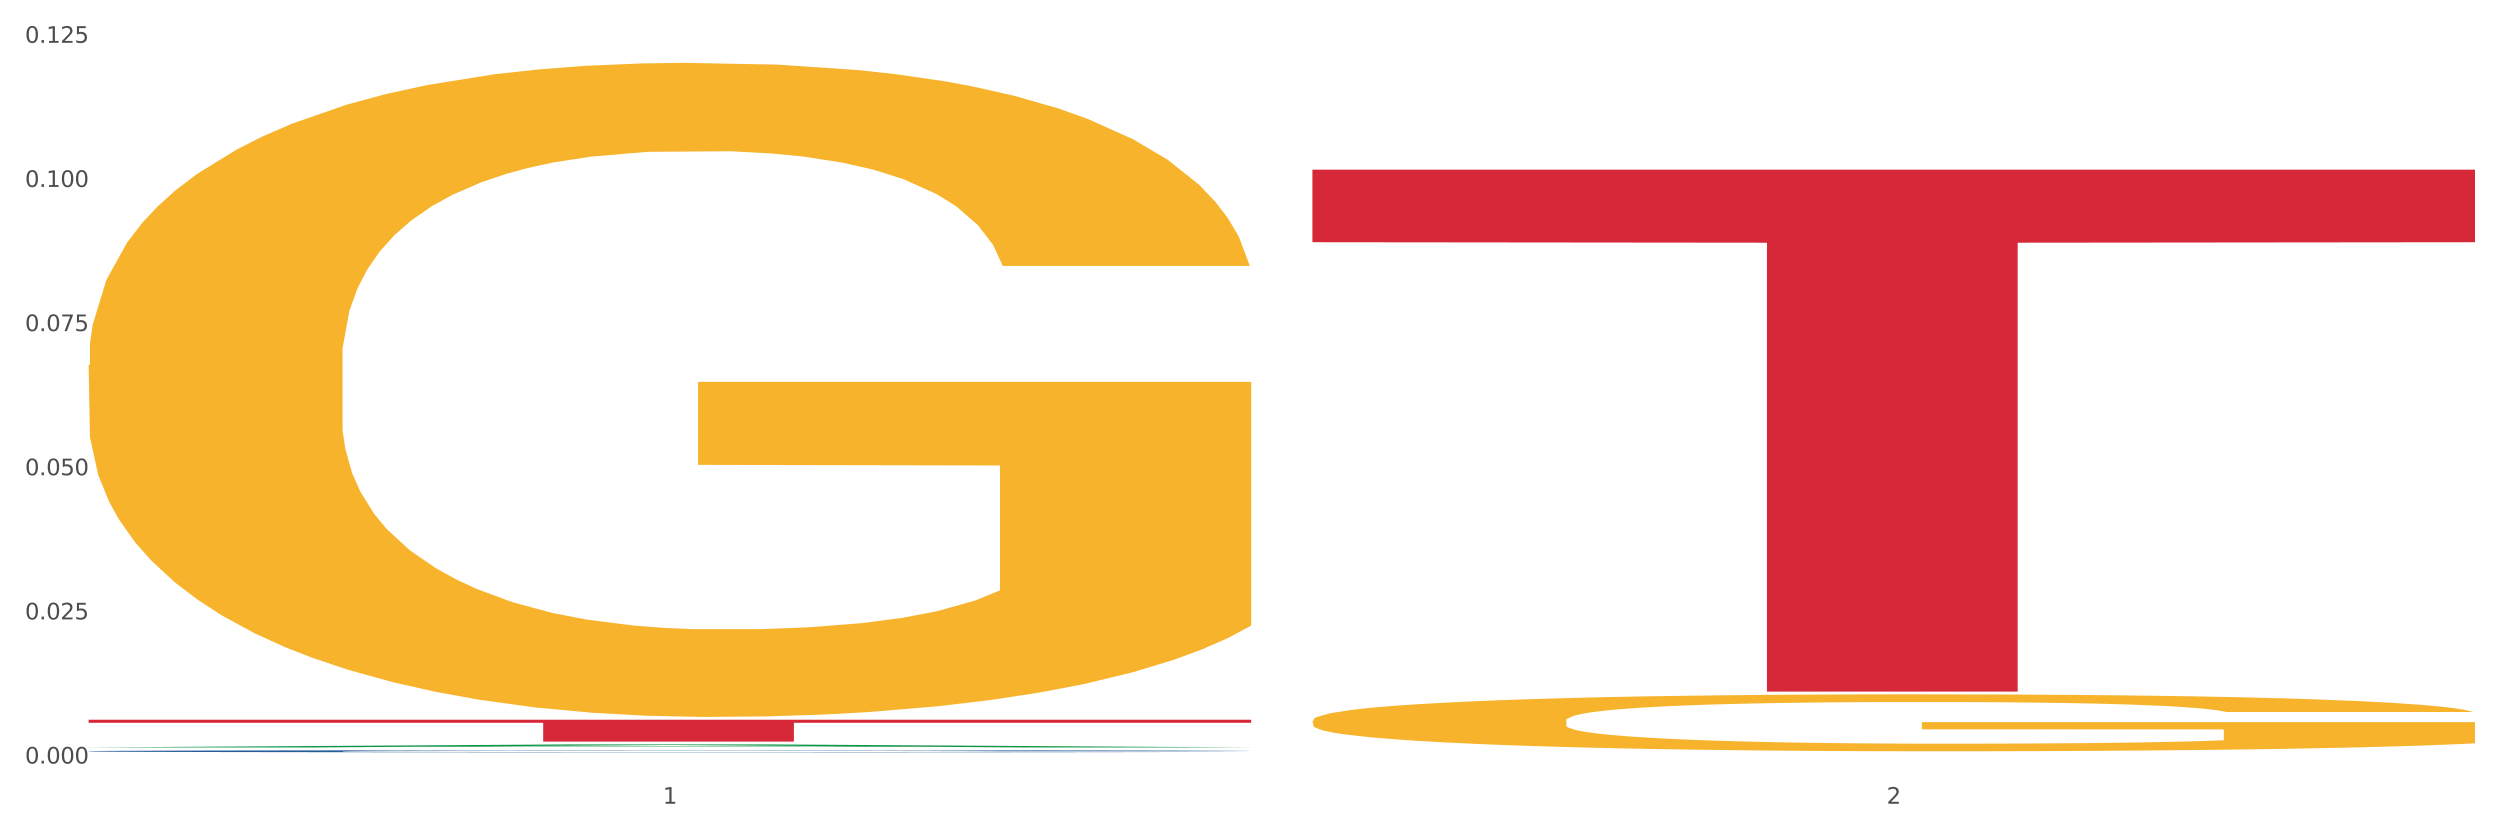 <?xml version="1.0" encoding="utf-8" standalone="no"?>
<!DOCTYPE svg PUBLIC "-//W3C//DTD SVG 1.1//EN"
  "http://www.w3.org/Graphics/SVG/1.1/DTD/svg11.dtd">
<svg xmlns:xlink="http://www.w3.org/1999/xlink" width="1080pt" height="360pt" viewBox="0 0 1080 360" xmlns="http://www.w3.org/2000/svg" version="1.1">
 <rect x="0" y="0" width="1080" height="360" fill="#333333" stroke="none"/>
 <defs>
  <style type="text/css">*{stroke-linejoin: round; stroke-linecap: butt}</style>
 </defs>
 <g id="figure_1">
  <g id="patch_1">
   <path d="M 0 360 
L 1080 360 
L 1080 0 
L 0 0 
z
" style="fill: #ffffff; stroke: #ffffff; stroke-linejoin: miter"/>
  </g>
  <g id="axes_1">
   <g id="matplotlib.axis_1">
    <g id="xtick_1">
     <g id="text_1">
      <!-- 1 -->
      <g style="fill: #4d4d4d" transform="translate(286.35 347.204) scale(0.096 -0.096)">
       <defs>
        <path id="DejaVuSans-31" d="M 794 531 
L 1825 531 
L 1825 4091 
L 703 3866 
L 703 4441 
L 1819 4666 
L 2450 4666 
L 2450 531 
L 3481 531 
L 3481 0 
L 794 0 
L 794 531 
z
" transform="scale(0.016)"/>
       </defs>
       <use xlink:href="#DejaVuSans-31"/>
      </g>
     </g>
    </g>
    <g id="xtick_2">
     <g id="text_2">
      <!-- 2 -->
      <g style="fill: #4d4d4d" transform="translate(815.025 347.204) scale(0.096 -0.096)">
       <defs>
        <path id="DejaVuSans-32" d="M 1228 531 
L 3431 531 
L 3431 0 
L 469 0 
L 469 531 
Q 828 903 1448 1529 
Q 2069 2156 2228 2338 
Q 2531 2678 2651 2914 
Q 2772 3150 2772 3378 
Q 2772 3750 2511 3984 
Q 2250 4219 1831 4219 
Q 1534 4219 1204 4116 
Q 875 4013 500 3803 
L 500 4441 
Q 881 4594 1212 4672 
Q 1544 4750 1819 4750 
Q 2544 4750 2975 4387 
Q 3406 4025 3406 3419 
Q 3406 3131 3298 2873 
Q 3191 2616 2906 2266 
Q 2828 2175 2409 1742 
Q 1991 1309 1228 531 
z
" transform="scale(0.016)"/>
       </defs>
       <use xlink:href="#DejaVuSans-32"/>
      </g>
     </g>
    </g>
    <g id="xtick_3"/>
   </g>
   <g id="matplotlib.axis_2">
    <g id="ytick_1">
     <g id="text_3">
      <!-- 0.000 -->
      <g style="fill: #4d4d4d" transform="translate(10.8 329.859) scale(0.096 -0.096)">
       <defs>
        <path id="DejaVuSans-30" d="M 2034 4250 
Q 1547 4250 1301 3770 
Q 1056 3291 1056 2328 
Q 1056 1369 1301 889 
Q 1547 409 2034 409 
Q 2525 409 2770 889 
Q 3016 1369 3016 2328 
Q 3016 3291 2770 3770 
Q 2525 4250 2034 4250 
z
M 2034 4750 
Q 2819 4750 3233 4129 
Q 3647 3509 3647 2328 
Q 3647 1150 3233 529 
Q 2819 -91 2034 -91 
Q 1250 -91 836 529 
Q 422 1150 422 2328 
Q 422 3509 836 4129 
Q 1250 4750 2034 4750 
z
" transform="scale(0.016)"/>
        <path id="DejaVuSans-2e" d="M 684 794 
L 1344 794 
L 1344 0 
L 684 0 
L 684 794 
z
" transform="scale(0.016)"/>
       </defs>
       <use xlink:href="#DejaVuSans-30"/>
       <use xlink:href="#DejaVuSans-2e" transform="translate(63.623 0)"/>
       <use xlink:href="#DejaVuSans-30" transform="translate(95.41 0)"/>
       <use xlink:href="#DejaVuSans-30" transform="translate(159.033 0)"/>
       <use xlink:href="#DejaVuSans-30" transform="translate(222.656 0)"/>
      </g>
     </g>
    </g>
    <g id="ytick_2">
     <g id="text_4">
      <!-- 0.025 -->
      <g style="fill: #4d4d4d" transform="translate(10.8 267.586) scale(0.096 -0.096)">
       <defs>
        <path id="DejaVuSans-35" d="M 691 4666 
L 3169 4666 
L 3169 4134 
L 1269 4134 
L 1269 2991 
Q 1406 3038 1543 3061 
Q 1681 3084 1819 3084 
Q 2600 3084 3056 2656 
Q 3513 2228 3513 1497 
Q 3513 744 3044 326 
Q 2575 -91 1722 -91 
Q 1428 -91 1123 -41 
Q 819 9 494 109 
L 494 744 
Q 775 591 1075 516 
Q 1375 441 1709 441 
Q 2250 441 2565 725 
Q 2881 1009 2881 1497 
Q 2881 1984 2565 2268 
Q 2250 2553 1709 2553 
Q 1456 2553 1204 2497 
Q 953 2441 691 2322 
L 691 4666 
z
" transform="scale(0.016)"/>
       </defs>
       <use xlink:href="#DejaVuSans-30"/>
       <use xlink:href="#DejaVuSans-2e" transform="translate(63.623 0)"/>
       <use xlink:href="#DejaVuSans-30" transform="translate(95.41 0)"/>
       <use xlink:href="#DejaVuSans-32" transform="translate(159.033 0)"/>
       <use xlink:href="#DejaVuSans-35" transform="translate(222.656 0)"/>
      </g>
     </g>
    </g>
    <g id="ytick_3">
     <g id="text_5">
      <!-- 0.050 -->
      <g style="fill: #4d4d4d" transform="translate(10.8 205.313) scale(0.096 -0.096)">
       <use xlink:href="#DejaVuSans-30"/>
       <use xlink:href="#DejaVuSans-2e" transform="translate(63.623 0)"/>
       <use xlink:href="#DejaVuSans-30" transform="translate(95.41 0)"/>
       <use xlink:href="#DejaVuSans-35" transform="translate(159.033 0)"/>
       <use xlink:href="#DejaVuSans-30" transform="translate(222.656 0)"/>
      </g>
     </g>
    </g>
    <g id="ytick_4">
     <g id="text_6">
      <!-- 0.075 -->
      <g style="fill: #4d4d4d" transform="translate(10.8 143.04) scale(0.096 -0.096)">
       <defs>
        <path id="DejaVuSans-37" d="M 525 4666 
L 3525 4666 
L 3525 4397 
L 1831 0 
L 1172 0 
L 2766 4134 
L 525 4134 
L 525 4666 
z
" transform="scale(0.016)"/>
       </defs>
       <use xlink:href="#DejaVuSans-30"/>
       <use xlink:href="#DejaVuSans-2e" transform="translate(63.623 0)"/>
       <use xlink:href="#DejaVuSans-30" transform="translate(95.41 0)"/>
       <use xlink:href="#DejaVuSans-37" transform="translate(159.033 0)"/>
       <use xlink:href="#DejaVuSans-35" transform="translate(222.656 0)"/>
      </g>
     </g>
    </g>
    <g id="ytick_5">
     <g id="text_7">
      <!-- 0.100 -->
      <g style="fill: #4d4d4d" transform="translate(10.8 80.767) scale(0.096 -0.096)">
       <use xlink:href="#DejaVuSans-30"/>
       <use xlink:href="#DejaVuSans-2e" transform="translate(63.623 0)"/>
       <use xlink:href="#DejaVuSans-31" transform="translate(95.41 0)"/>
       <use xlink:href="#DejaVuSans-30" transform="translate(159.033 0)"/>
       <use xlink:href="#DejaVuSans-30" transform="translate(222.656 0)"/>
      </g>
     </g>
    </g>
    <g id="ytick_6">
     <g id="text_8">
      <!-- 0.125 -->
      <g style="fill: #4d4d4d" transform="translate(10.8 18.494) scale(0.096 -0.096)">
       <use xlink:href="#DejaVuSans-30"/>
       <use xlink:href="#DejaVuSans-2e" transform="translate(63.623 0)"/>
       <use xlink:href="#DejaVuSans-31" transform="translate(95.41 0)"/>
       <use xlink:href="#DejaVuSans-32" transform="translate(159.033 0)"/>
       <use xlink:href="#DejaVuSans-35" transform="translate(222.656 0)"/>
      </g>
     </g>
    </g>
    <g id="ytick_7"/>
    <g id="ytick_8"/>
    <g id="ytick_9"/>
    <g id="ytick_10"/>
    <g id="ytick_11"/>
   </g>
   <g id="PolyCollection_1">
    <path d="M 38.283 322.888 
L 38.801 322.887 
L 245.911 321.581 
L 331.861 321.579 
L 540.525 322.891 
L 441.112 322.891 
L 396.065 322.585 
L 182.224 322.585 
L 180.671 322.59 
L 137.178 322.891 
L 38.283 322.891 
L 38.283 322.888 
L 209.149 322.403 
L 369.141 322.402 
L 289.922 321.859 
L 288.886 321.856 
L 287.85 321.86 
L 208.631 322.402 
L 209.149 322.403 
L 38.283 322.888 
z
" clip-path="url(#p56fb97f242)" style="fill: #109648"/>
    <path d="M 38.283 310.926 
L 540.525 310.926 
L 540.525 312.24 
L 342.96 312.249 
L 342.96 320.383 
L 234.657 320.383 
L 234.657 312.249 
L 38.283 312.24 
L 38.283 310.934 
L 38.283 310.926 
z
" clip-path="url(#p56fb97f242)" style="fill: #d62839"/>
    <path d="M 566.958 73.309 
L 1069.2 73.309 
L 1069.2 104.64 
L 871.636 104.851 
L 871.636 298.76 
L 763.332 298.76 
L 763.332 104.851 
L 566.958 104.64 
L 566.958 73.521 
L 566.958 73.309 
z
" clip-path="url(#p56fb97f242)" style="fill: #d62839"/>
    <path d="M 566.958 311.324 
L 567.551 311.301 
L 567.551 310.492 
L 568.737 309.796 
L 574.667 308.111 
L 583.561 306.718 
L 590.084 305.977 
L 596.607 305.37 
L 604.315 304.764 
L 613.803 304.135 
L 630.999 303.214 
L 641.672 302.742 
L 654.717 302.247 
L 678.436 301.529 
L 695.632 301.124 
L 713.421 300.787 
L 742.476 300.383 
L 761.451 300.203 
L 781.612 300.068 
L 805.923 299.978 
L 824.305 299.956 
L 864.627 300.023 
L 899.019 300.226 
L 915.622 300.383 
L 936.969 300.652 
L 948.235 300.832 
L 966.617 301.192 
L 985.592 301.663 
L 998.637 302.068 
L 1018.205 302.832 
L 1033.029 303.595 
L 1046.667 304.539 
L 1053.783 305.19 
L 1059.12 305.797 
L 1063.863 306.494 
L 1068.607 307.594 
L 961.873 307.594 
L 957.723 306.808 
L 951.2 306.067 
L 941.712 305.348 
L 933.411 304.898 
L 919.18 304.337 
L 906.135 303.977 
L 892.496 303.708 
L 875.893 303.483 
L 862.848 303.371 
L 844.466 303.281 
L 808.295 303.303 
L 783.984 303.483 
L 767.381 303.708 
L 756.707 303.91 
L 747.22 304.135 
L 736.546 304.449 
L 724.094 304.921 
L 715.2 305.348 
L 706.305 305.887 
L 699.19 306.426 
L 692.667 307.055 
L 687.33 307.729 
L 683.18 308.426 
L 679.622 309.279 
L 676.657 310.695 
L 676.657 313.772 
L 677.843 314.469 
L 680.808 315.39 
L 684.366 316.086 
L 690.295 316.918 
L 695.632 317.479 
L 705.712 318.288 
L 716.979 318.962 
L 725.873 319.389 
L 734.768 319.748 
L 750.185 320.242 
L 767.381 320.647 
L 782.205 320.894 
L 802.366 321.119 
L 816.004 321.209 
L 827.863 321.253 
L 856.918 321.253 
L 877.672 321.186 
L 900.798 321.029 
L 918.587 320.827 
L 933.411 320.579 
L 950.014 320.175 
L 960.687 319.793 
L 960.687 315.098 
L 830.235 315.075 
L 830.235 311.953 
L 1069.2 311.953 
L 1069.2 321.119 
L 1059.12 321.59 
L 1047.853 322.017 
L 1035.994 322.399 
L 1018.205 322.871 
L 996.858 323.32 
L 977.883 323.635 
L 957.723 323.904 
L 934.004 324.152 
L 903.17 324.376 
L 884.195 324.466 
L 860.476 324.533 
L 832.607 324.556 
L 808.295 324.511 
L 784.577 324.399 
L 759.672 324.196 
L 735.361 323.904 
L 716.979 323.612 
L 698.597 323.253 
L 679.029 322.781 
L 663.612 322.332 
L 651.752 321.927 
L 638.707 321.411 
L 624.476 320.737 
L 613.803 320.13 
L 604.315 319.501 
L 594.235 318.692 
L 587.119 317.996 
L 580.004 317.12 
L 575.853 316.468 
L 571.109 315.457 
L 567.551 314.042 
L 566.958 311.324 
z
" clip-path="url(#p56fb97f242)" style="fill: #f7b32b"/>
    <path d="M 38.283 324.504 
L 38.877 324.503 
L 38.877 324.48 
L 40.658 324.447 
L 47.188 324.388 
L 55.499 324.343 
L 69.747 324.29 
L 77.465 324.268 
L 87.557 324.244 
L 108.336 324.204 
L 132.082 324.17 
L 148.705 324.151 
L 161.172 324.14 
L 189.074 324.118 
L 205.103 324.109 
L 221.726 324.101 
L 235.974 324.096 
L 259.72 324.09 
L 278.718 324.088 
L 300.683 324.087 
L 319.087 324.088 
L 343.427 324.091 
L 379.047 324.101 
L 392.702 324.107 
L 411.105 324.118 
L 430.103 324.131 
L 445.538 324.145 
L 463.348 324.164 
L 481.752 324.19 
L 499.562 324.222 
L 512.029 324.251 
L 522.121 324.283 
L 531.026 324.321 
L 537.556 324.363 
L 540.525 324.397 
L 431.884 324.397 
L 428.915 324.366 
L 422.979 324.332 
L 417.042 324.309 
L 410.512 324.29 
L 400.419 324.269 
L 391.514 324.256 
L 376.673 324.24 
L 363.018 324.229 
L 351.739 324.224 
L 338.084 324.218 
L 308.995 324.213 
L 288.216 324.213 
L 275.156 324.215 
L 259.127 324.219 
L 245.473 324.225 
L 229.444 324.235 
L 216.977 324.246 
L 204.51 324.261 
L 197.386 324.271 
L 186.7 324.29 
L 179.576 324.305 
L 170.077 324.331 
L 164.734 324.35 
L 155.235 324.398 
L 151.08 324.434 
L 149.299 324.458 
L 148.111 324.486 
L 148.111 324.618 
L 151.673 324.677 
L 154.642 324.703 
L 159.391 324.731 
L 168.296 324.769 
L 181.357 324.805 
L 195.011 324.831 
L 206.291 324.848 
L 216.977 324.859 
L 227.663 324.869 
L 240.723 324.877 
L 251.409 324.882 
L 267.438 324.887 
L 286.435 324.89 
L 301.277 324.89 
L 331.554 324.886 
L 345.208 324.881 
L 358.269 324.876 
L 372.517 324.866 
L 383.797 324.856 
L 390.327 324.848 
L 401.013 324.832 
L 409.324 324.815 
L 416.448 324.796 
L 421.198 324.779 
L 426.541 324.753 
L 430.696 324.725 
L 431.884 324.709 
L 540.525 324.709 
L 538.15 324.74 
L 533.994 324.77 
L 525.683 324.809 
L 519.153 324.832 
L 509.06 324.86 
L 498.374 324.884 
L 483.533 324.91 
L 469.878 324.93 
L 455.63 324.947 
L 440.195 324.962 
L 412.293 324.983 
L 402.2 324.989 
L 380.828 324.999 
L 364.206 325.005 
L 339.865 325.011 
L 314.931 325.015 
L 288.81 325.015 
L 265.657 325.014 
L 240.13 325.009 
L 224.101 325.004 
L 206.291 324.996 
L 185.512 324.984 
L 165.921 324.97 
L 147.518 324.953 
L 130.301 324.933 
L 114.272 324.911 
L 93.494 324.875 
L 78.059 324.839 
L 66.779 324.806 
L 59.061 324.778 
L 51.344 324.742 
L 47.188 324.718 
L 40.658 324.658 
L 38.283 324.603 
L 38.283 324.504 
z
" clip-path="url(#p56fb97f242)" style="fill: #255c99"/>
    <path d="M 38.283 157.727 
L 38.876 157.469 
L 38.876 148.178 
L 40.062 140.178 
L 45.992 120.823 
L 54.886 104.823 
L 61.409 96.306 
L 67.931 89.339 
L 75.64 82.371 
L 85.127 75.145 
L 102.323 64.564 
L 112.997 59.145 
L 126.042 53.467 
L 149.76 45.209 
L 166.956 40.564 
L 184.745 36.693 
L 213.801 32.047 
L 232.776 29.983 
L 252.936 28.434 
L 277.248 27.402 
L 295.63 27.144 
L 335.952 27.918 
L 370.344 30.241 
L 386.947 32.047 
L 408.293 35.144 
L 419.56 37.209 
L 437.942 41.338 
L 456.917 46.757 
L 469.962 51.402 
L 489.53 60.177 
L 504.354 68.951 
L 517.992 79.79 
L 525.108 87.274 
L 530.444 94.242 
L 535.188 102.242 
L 539.932 114.887 
L 433.198 114.887 
L 429.047 105.855 
L 422.525 97.339 
L 413.037 89.081 
L 404.736 83.919 
L 390.504 77.467 
L 377.459 73.338 
L 363.821 70.241 
L 347.218 67.661 
L 334.173 66.37 
L 315.791 65.338 
L 279.62 65.596 
L 255.308 67.661 
L 238.705 70.241 
L 228.032 72.564 
L 218.544 75.145 
L 207.871 78.758 
L 195.419 84.177 
L 186.524 89.081 
L 177.63 95.274 
L 170.514 101.468 
L 163.992 108.694 
L 158.655 116.436 
L 154.504 124.436 
L 150.946 134.243 
L 147.982 150.501 
L 147.982 185.856 
L 149.168 193.856 
L 152.132 204.437 
L 155.69 212.437 
L 161.62 221.986 
L 166.956 228.438 
L 177.037 237.728 
L 188.303 245.47 
L 197.198 250.373 
L 206.092 254.503 
L 221.509 260.18 
L 238.705 264.825 
L 253.529 267.664 
L 273.69 270.245 
L 287.328 271.277 
L 299.188 271.793 
L 328.243 271.793 
L 348.997 271.019 
L 372.122 269.212 
L 389.911 266.89 
L 404.736 264.051 
L 421.339 259.406 
L 432.012 255.019 
L 432.012 201.082 
L 301.56 200.824 
L 301.56 164.953 
L 540.525 164.953 
L 540.525 270.245 
L 530.444 275.664 
L 519.178 280.568 
L 507.319 284.955 
L 489.53 290.374 
L 468.183 295.535 
L 449.208 299.148 
L 429.047 302.245 
L 405.329 305.084 
L 374.494 307.665 
L 355.519 308.697 
L 331.801 309.471 
L 303.931 309.729 
L 279.62 309.213 
L 255.901 307.923 
L 230.997 305.6 
L 206.685 302.245 
L 188.303 298.89 
L 169.921 294.761 
L 150.353 289.342 
L 134.936 284.18 
L 123.077 279.535 
L 110.032 273.6 
L 95.801 265.858 
L 85.127 258.89 
L 75.64 251.664 
L 65.559 242.373 
L 58.444 234.373 
L 51.328 224.309 
L 47.177 216.825 
L 42.434 205.211 
L 38.876 188.953 
L 38.283 157.727 
z
" clip-path="url(#p56fb97f242)" style="fill: #f7b32b"/>
   </g>
  </g>
 </g>
 <defs>
  <clipPath id="p56fb97f242">
   <rect x="38.283" y="12.25" width="1030.917" height="327.659"/>
  </clipPath>
 </defs>
</svg>
